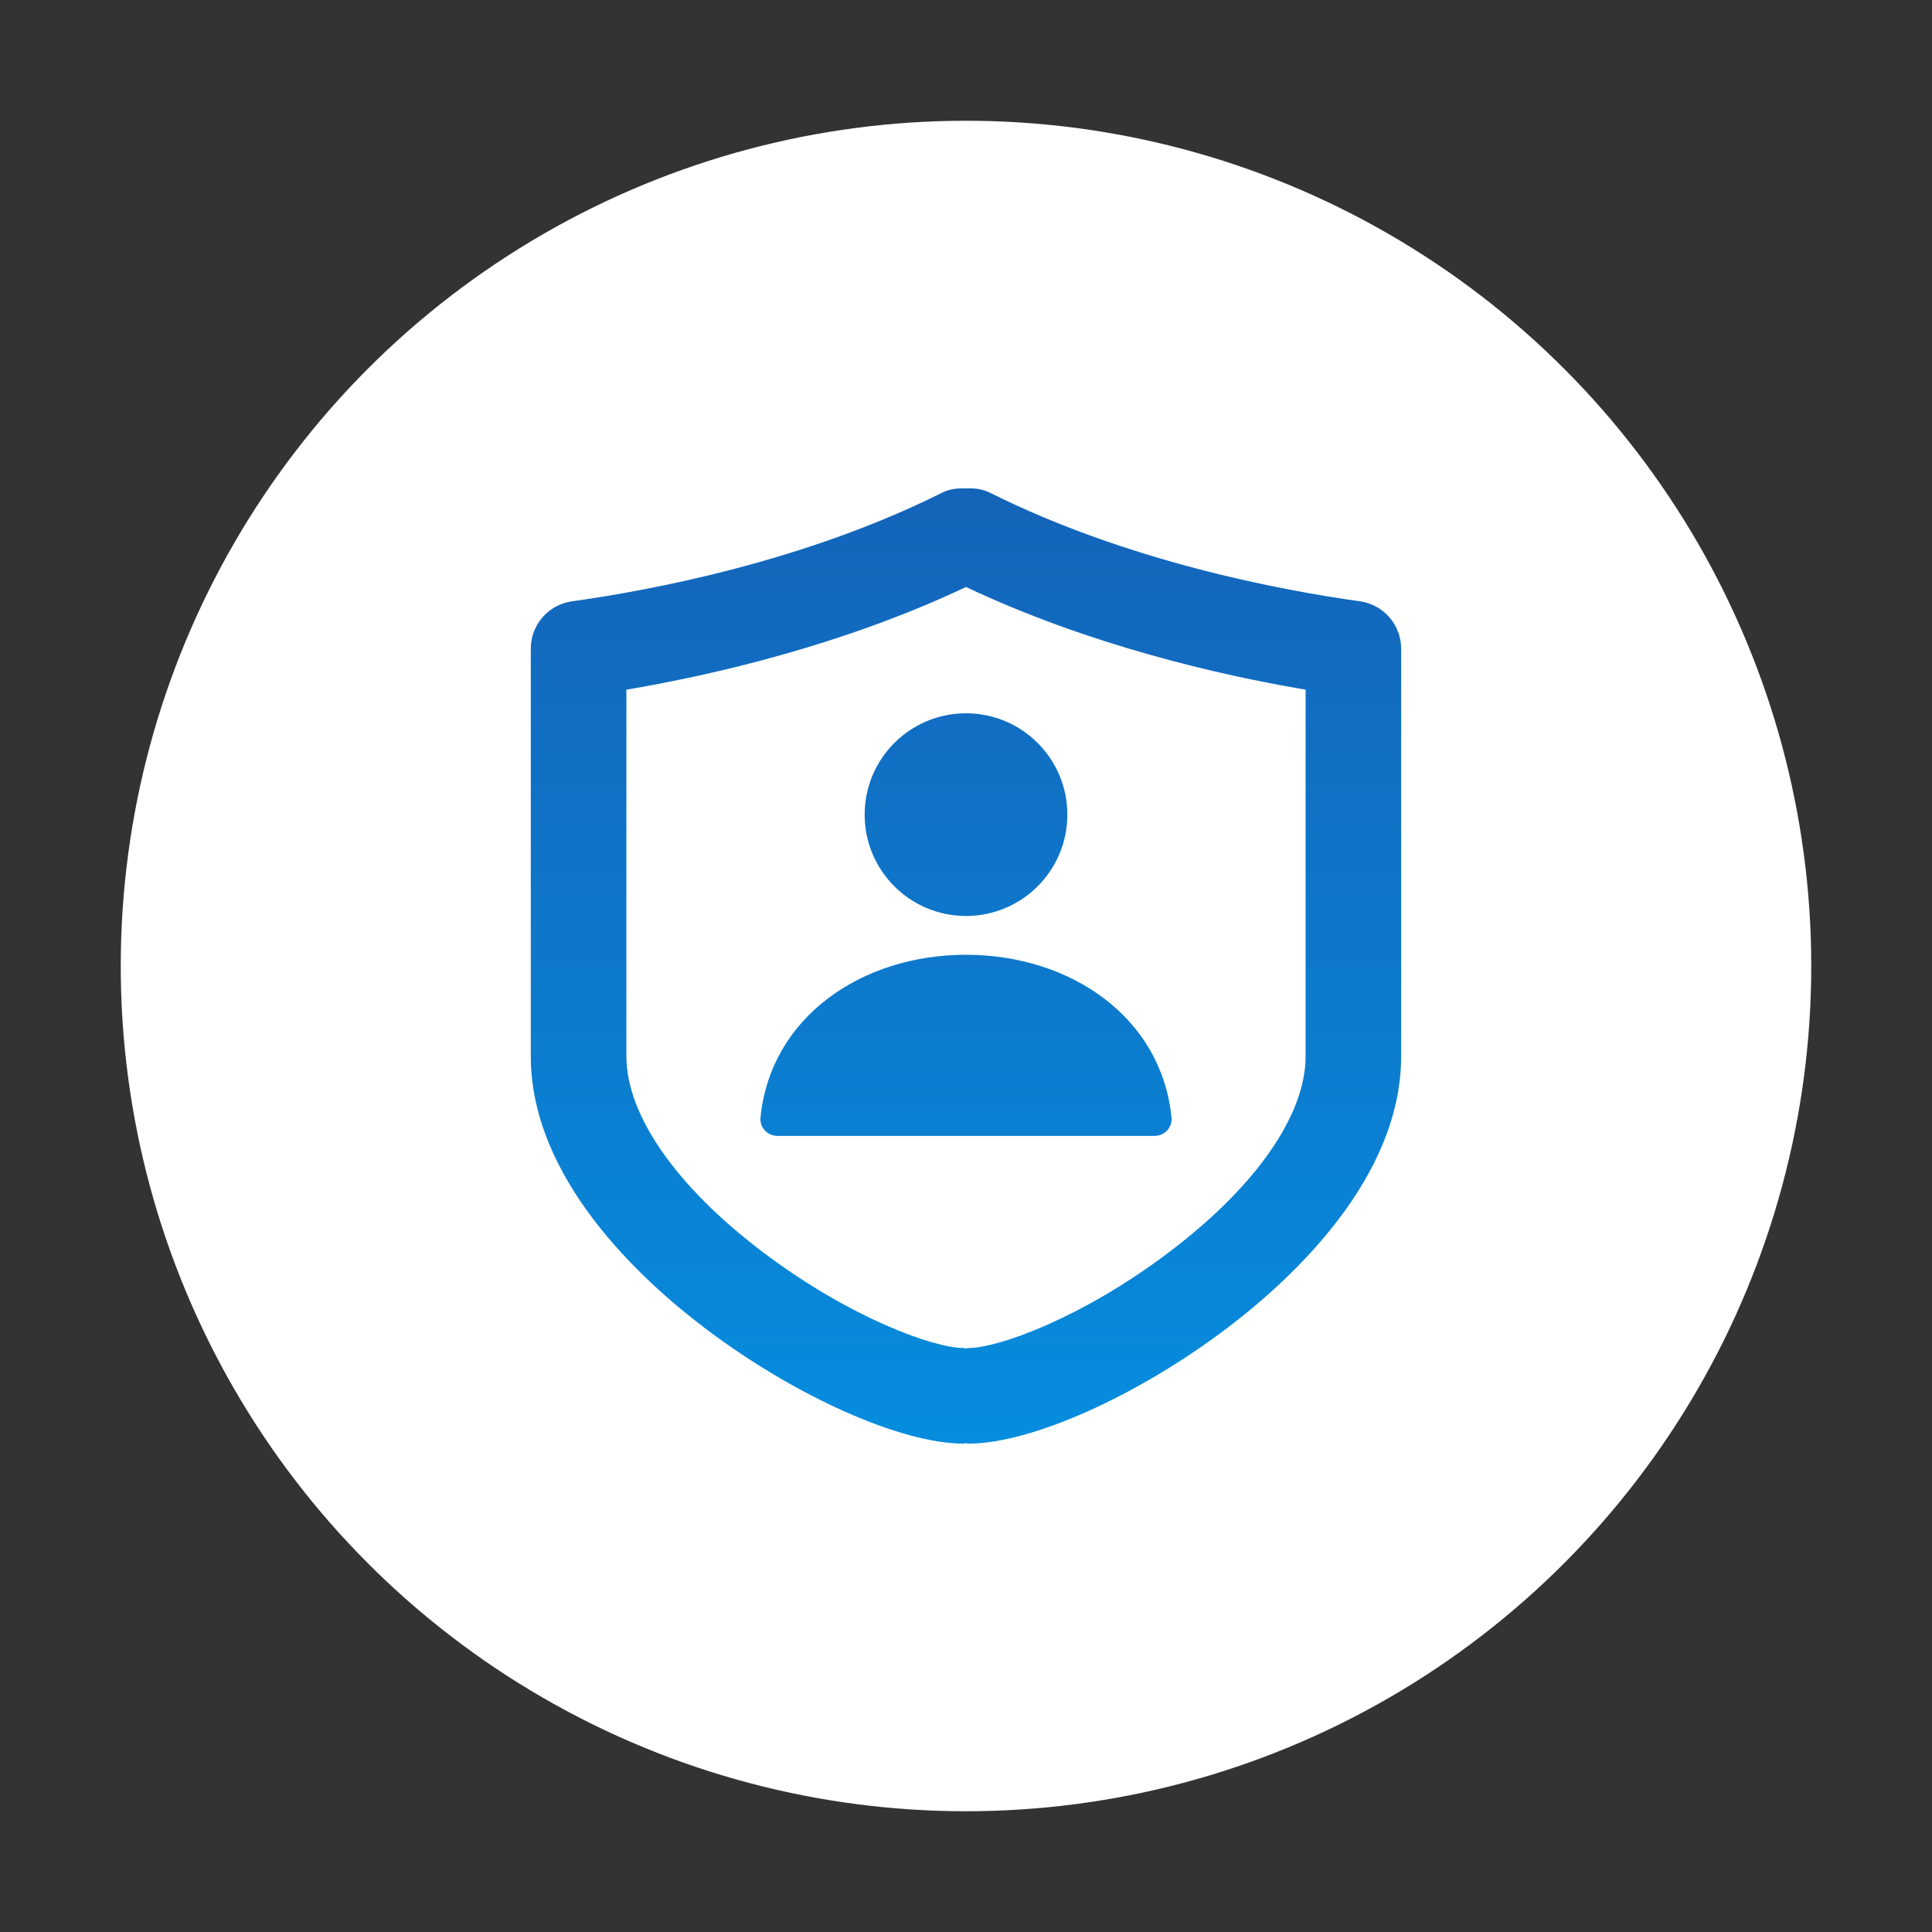 <?xml version="1.0" encoding="UTF-8"?>
<svg id="_レイヤー_1" data-name="レイヤー 1" xmlns="http://www.w3.org/2000/svg" width="64" height="64" xmlns:xlink="http://www.w3.org/1999/xlink" viewBox="0 0 64 64">
  <rect x="0" y="0" width="64" height="64" fill="#333333" stroke="none"/>
  <defs>
    <linearGradient id="_新規グラデーションスウォッチ_2" data-name="新規グラデーションスウォッチ 2" x1="32" y1="47.822" x2="32" y2="16.178" gradientUnits="userSpaceOnUse">
      <stop offset="0" stop-color="#068dde"/>
      <stop offset="1" stop-color="#1464b9"/>
    </linearGradient>
  </defs>
  <circle cx="32" cy="32" r="28" style="fill: #fff; stroke-width: 0px;"/>
  <path d="m45.052,19.919c-2.624-.365-7.704-1.32-12.261-3.598-.256-.127-.525-.155-.791-.139-.266-.015-.536.012-.791.139-4.557,2.278-9.637,3.233-12.261,3.598-.782.11-1.365.779-1.365,1.569v13.5c0,4.042,3.621,7.384,5.78,9.018,2.969,2.247,6.485,3.816,8.55,3.816h.004c.029,0,.054-.015.082-.017.029.002.053.017.082.017h.004c2.065,0,5.581-1.569,8.55-3.816,2.159-1.633,5.78-4.976,5.78-9.018v-13.5c0-.79-.583-1.459-1.365-1.569Zm-1.802,15.069c0,1.951-1.648,4.317-4.523,6.492-2.862,2.167-5.654,3.174-6.64,3.174h-.003c-.03,0-.054.015-.084.017-.029-.002-.054-.017-.084-.017h-.003c-.986,0-3.778-1.008-6.64-3.174-2.875-2.175-4.523-4.541-4.523-6.492v-12.142c2.861-.482,7.179-1.477,11.25-3.401,4.072,1.924,8.389,2.919,11.25,3.401v12.142Zm-7.893-8.002c0-1.854-1.503-3.357-3.357-3.357s-3.357,1.503-3.357,3.357,1.503,3.357,3.357,3.357,3.357-1.503,3.357-3.357Zm-10.165,10.038c-.032.325.231.604.558.604h12.5c.326,0,.59-.28.558-.604-.327-3.321-3.343-5.396-6.808-5.396s-6.481,2.074-6.808,5.396Z" style="fill: url(#_新規グラデーションスウォッチ_2); stroke-width: 0px;"/>
</svg>